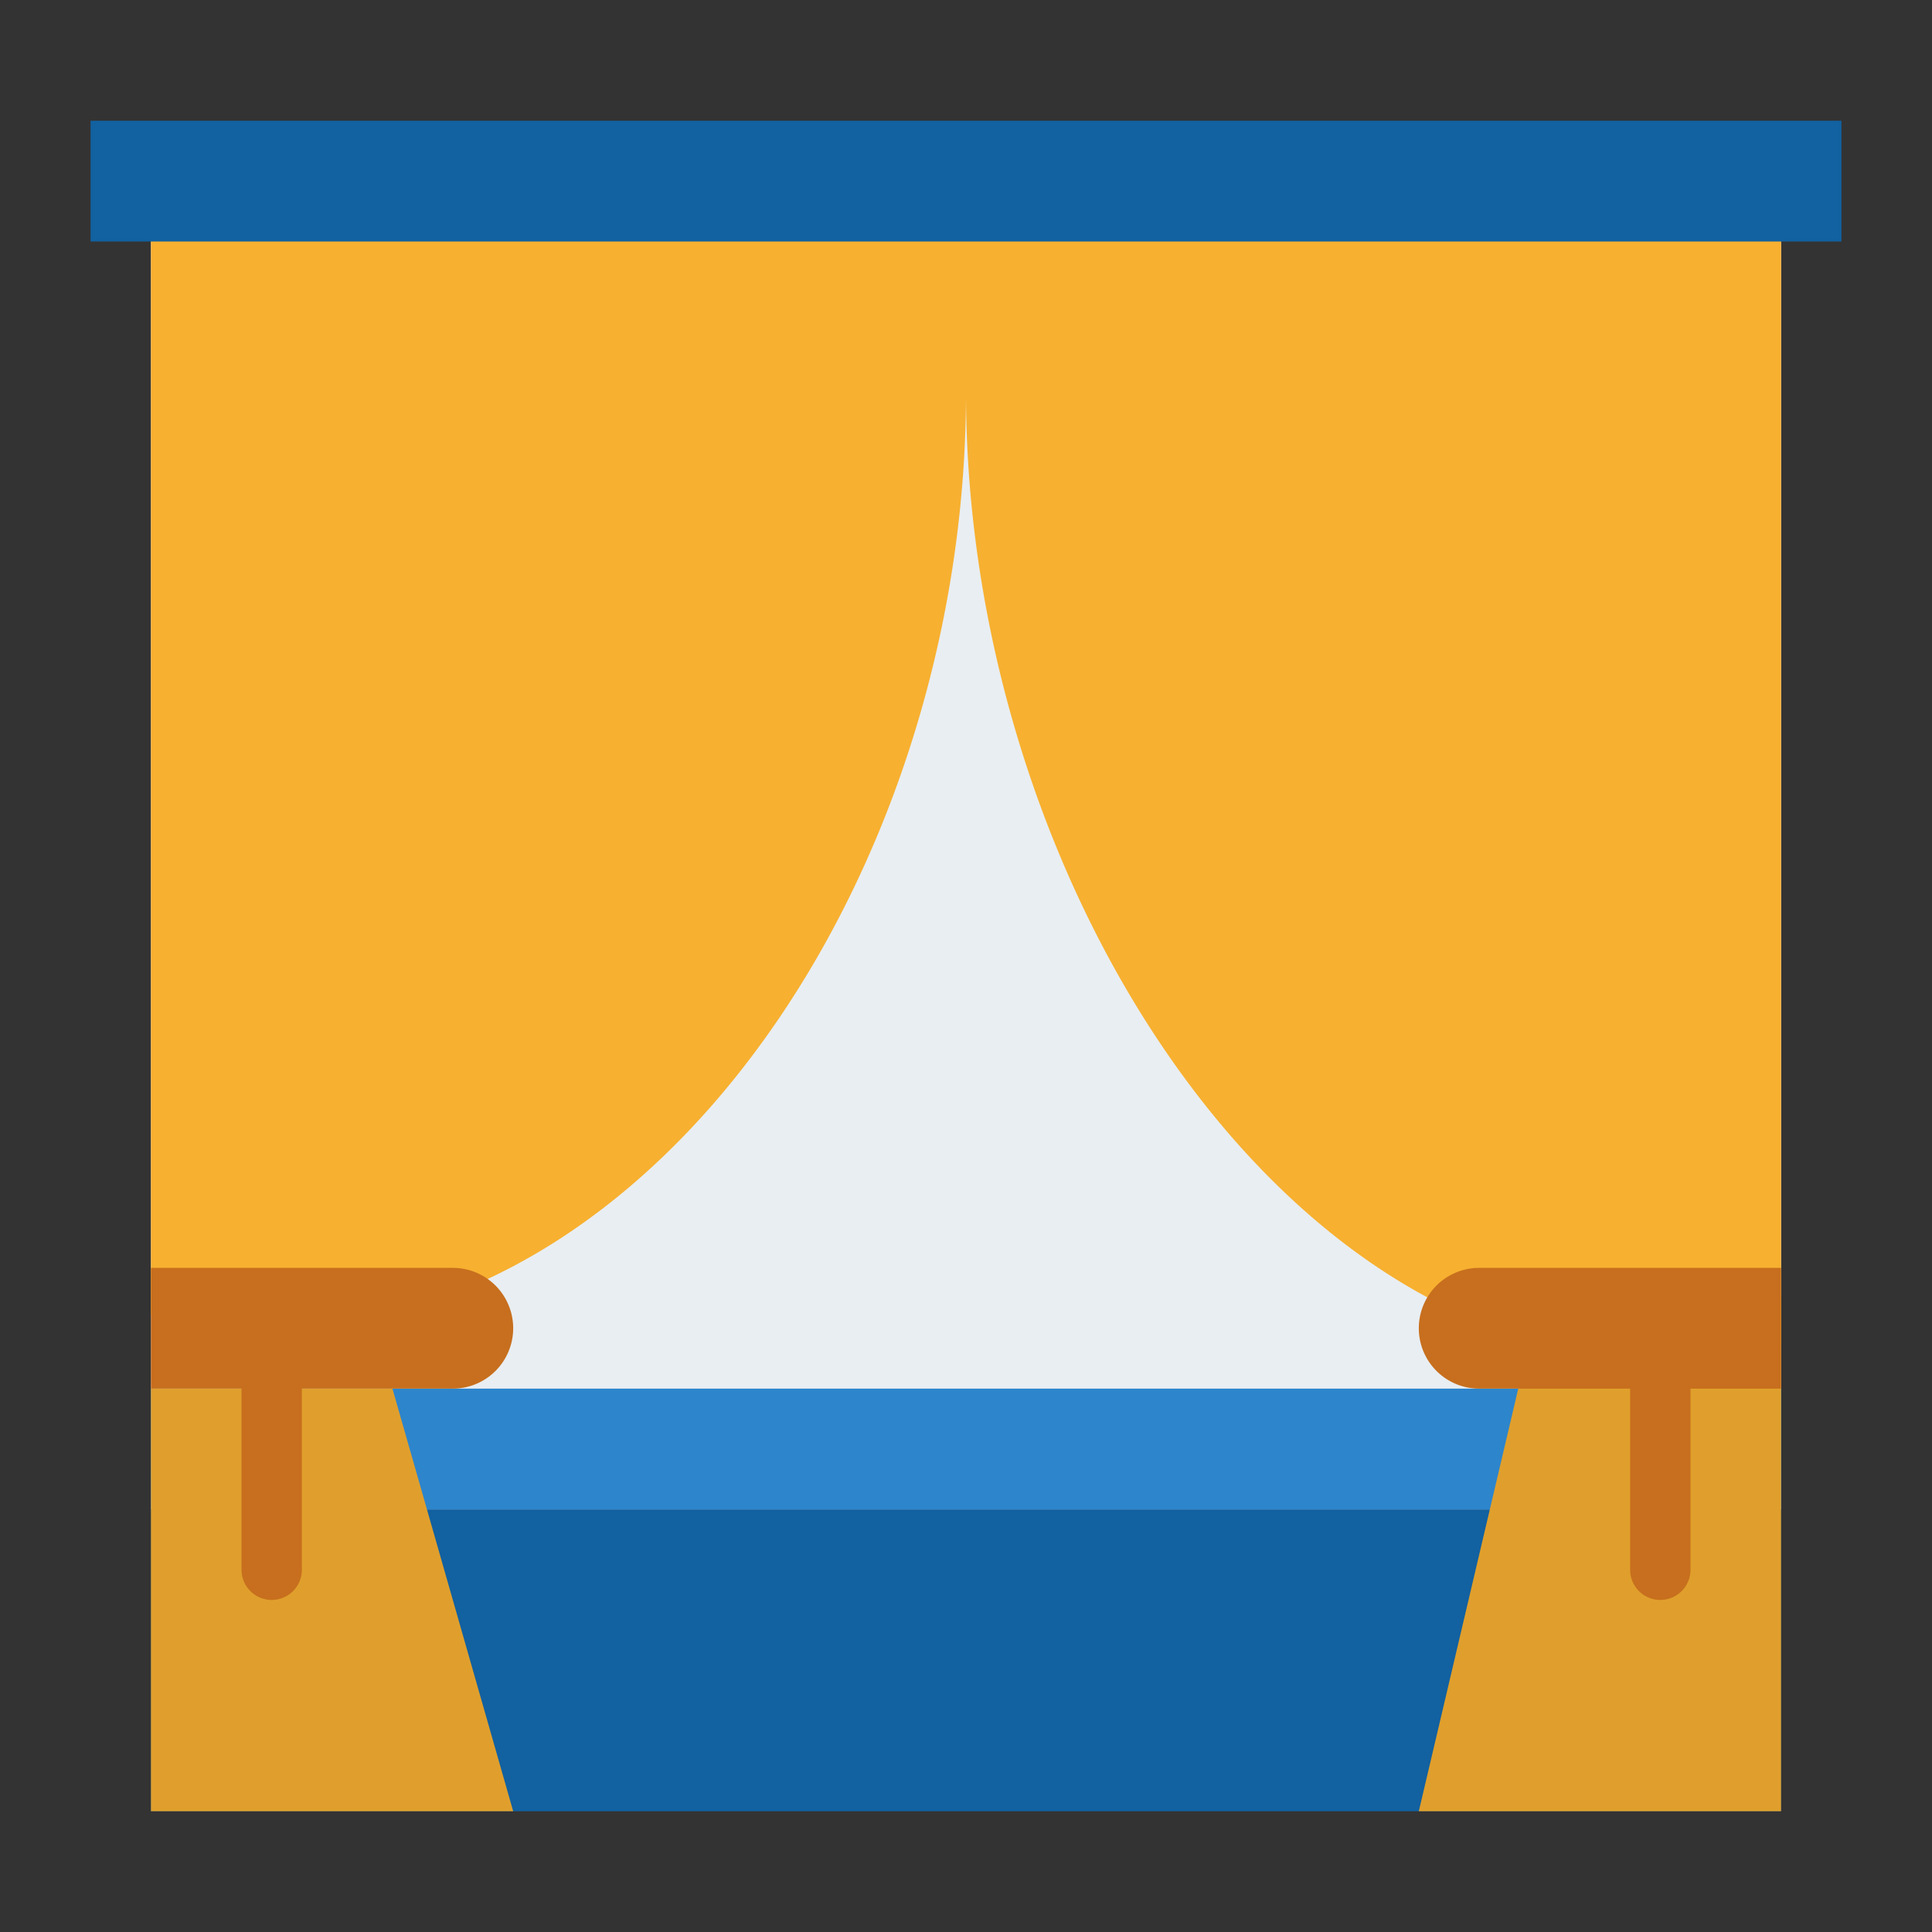 <svg id="Flat" height="512" viewBox="0 0 512 512" width="512" xmlns="http://www.w3.org/2000/svg"><rect x="0" y="0" width="512" height="512" fill="#333333" stroke="none"/><path d="m40 392h432v88h-432z" fill="#1261a0"/><path d="m40 64h432v336h-432z" fill="#e9eef2"/><path d="m40 368h432v32h-432z" fill="#2d85cc"/><path d="m136 480h-96v-112h64z" fill="#e09f2c"/><path d="m256 40v64c0 128.13-82.38 248-184 248a147.8 147.8 0 0 1 -32-3.5v-308.5z" fill="#f7b030"/><path d="m40 336h80a16 16 0 0 1 16 16 16 16 0 0 1 -16 16h-80a0 0 0 0 1 0 0v-32a0 0 0 0 1 0 0z" fill="#c76f1e"/><path d="m376 480h96v-136h-64z" fill="#e09f2c"/><path d="m256 40v64c0 128.13 82.38 256 184 256a147.8 147.8 0 0 0 32-3.5v-316.5z" fill="#f7b030"/><g fill="#c76f1e"><path d="m376 336h80a16 16 0 0 1 16 16 16 16 0 0 1 -16 16h-80a0 0 0 0 1 0 0v-32a0 0 0 0 1 0 0z" transform="matrix(-1 0 0 -1 848 704)"/><path d="m72 424a8 8 0 0 1 -8-8v-48a8 8 0 0 1 16 0v48a8 8 0 0 1 -8 8z"/><path d="m440 424a8 8 0 0 1 -8-8v-48a8 8 0 0 1 16 0v48a8 8 0 0 1 -8 8z"/></g><path d="m24 32h464v32h-464z" fill="#1261a0"/></svg>